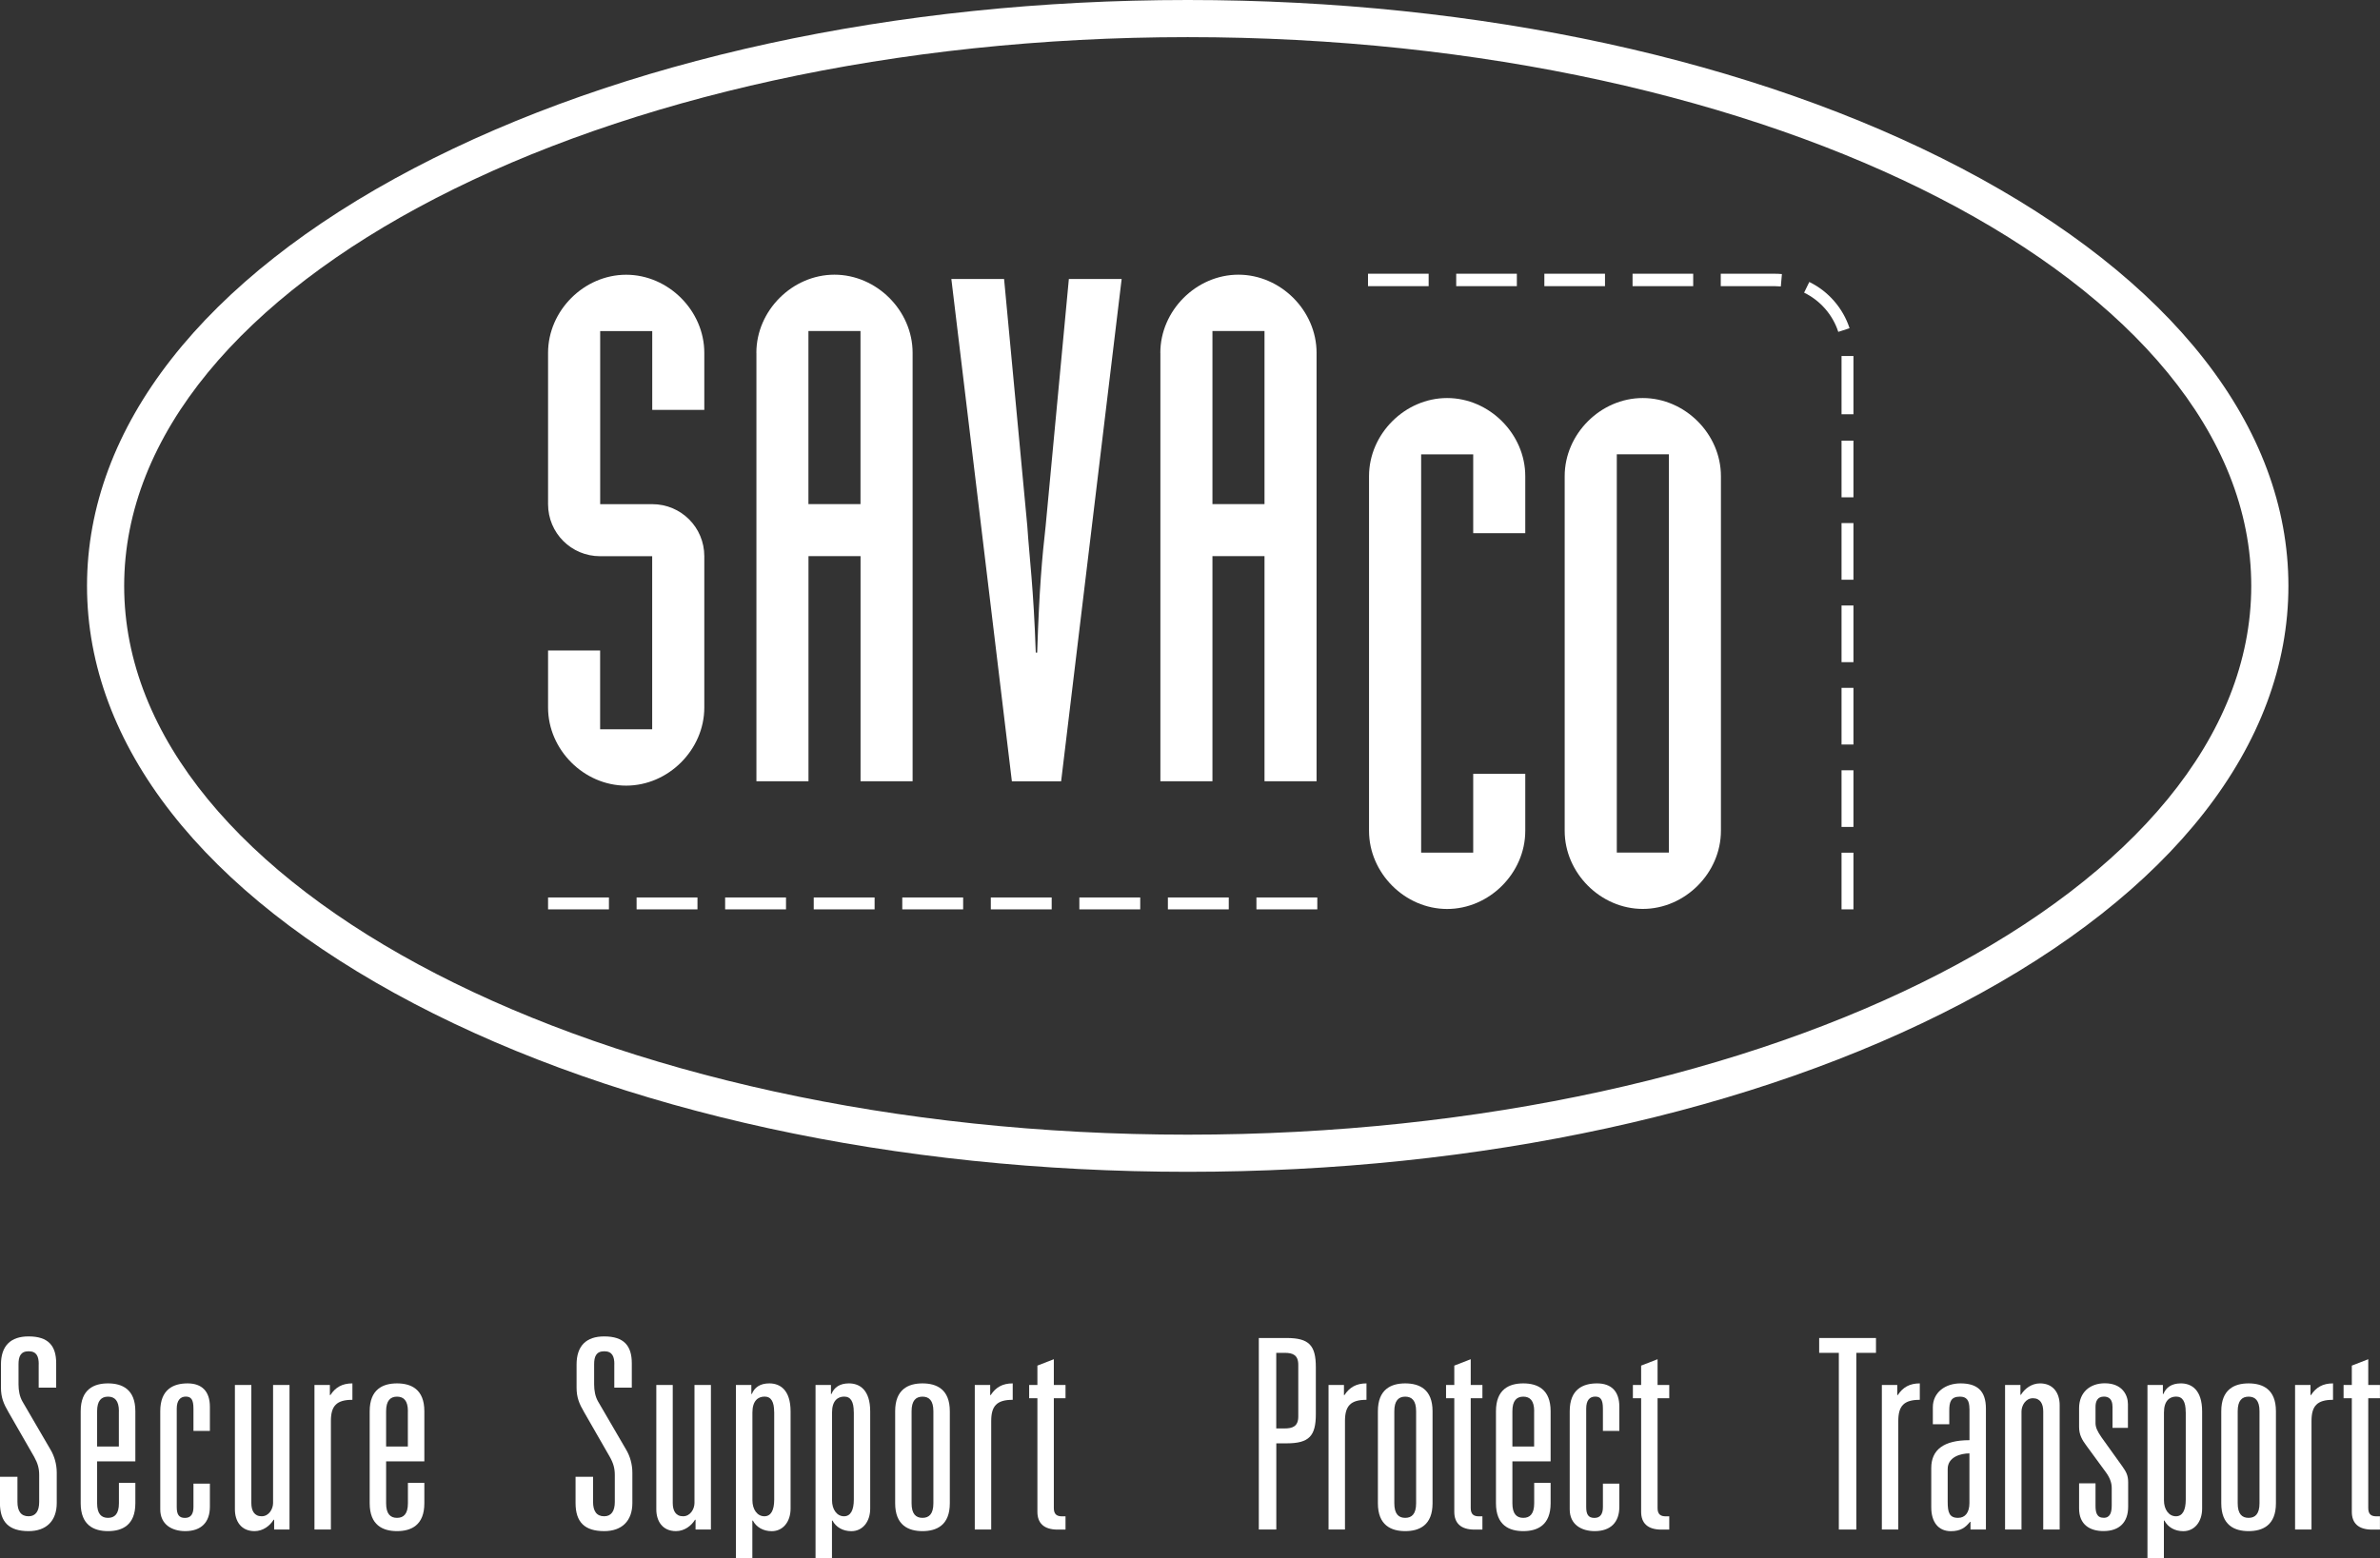 <?xml version="1.0" encoding="UTF-8"?> <svg xmlns="http://www.w3.org/2000/svg" id="Calque_2" data-name="Calque 2" viewBox="0 0 421.49 276.03"><rect x="0" y="0" width="421.49" height="276.03" fill="#333333" stroke="none"/><defs><style> .cls-1 { fill: #fff; } </style></defs><g id="Calque_1-2" data-name="Calque 1"><g><g id="contour"><path class="cls-1" d="M210.34,207.58c-51.71,0-100.38-10.59-137.04-29.81-37.33-19.58-57.89-45.85-57.89-73.98s20.56-54.4,57.89-73.98C109.96,10.59,158.63,0,210.34,0s100.38,10.59,137.04,29.81c37.33,19.58,57.89,45.85,57.89,73.98s-20.56,54.4-57.89,73.98c-36.66,19.22-85.33,29.81-137.04,29.81ZM210.34,6.58C106.48,6.58,21.99,50.19,21.99,103.79s84.49,97.21,188.35,97.21,188.35-43.61,188.35-97.21S314.2,6.58,210.34,6.58Z"></path></g><g><g><path class="cls-1" d="M97.06,115.23h9.22v13.96h9.22v-30.66h-9.22c-5.11,0-9.22-4.11-9.22-9.22v-26.8c0-7.48,6.36-13.84,13.83-13.84s13.84,6.36,13.84,13.84v10.1h-9.22v-13.96h-9.22v30.66h9.22c5.11,0,9.22,4.11,9.22,9.22v26.8c0,7.48-6.36,13.84-13.84,13.84s-13.83-6.36-13.83-13.84v-10.1Z"></path><path class="cls-1" d="M133.95,62.5c0-7.48,6.36-13.84,13.83-13.84s13.84,6.36,13.84,13.84v75.9h-9.22v-39.88h-9.22v39.88h-9.22V62.5ZM143.17,89.3h9.22v-30.66h-9.22v30.66Z"></path><path class="cls-1" d="M168.47,49.42h9.35l4.11,43.75c.37,5.61,1.12,11.09,1.5,22.43h.25c.37-11.34.87-16.83,1.5-22.43l4.11-43.75h9.35l-10.72,88.99h-8.72l-10.72-88.99Z"></path><path class="cls-1" d="M205.49,62.5c0-7.48,6.36-13.84,13.83-13.84s13.84,6.36,13.84,13.84v75.9h-9.22v-39.88h-9.22v39.88h-9.22V62.5ZM214.72,89.3h9.22v-30.66h-9.22v30.66Z"></path></g><g><path class="cls-1" d="M242.45,84.35c0-7.48,6.36-13.84,13.83-13.84s13.84,6.36,13.84,13.84v10.1h-9.22v-13.96h-9.22v70.55h9.22v-13.96h9.22v10.1c0,7.48-6.36,13.84-13.84,13.84s-13.83-6.36-13.83-13.84v-62.82Z"></path><path class="cls-1" d="M277.1,84.35c0-7.48,6.36-13.84,13.83-13.84s13.84,6.36,13.84,13.84v62.82c0,7.48-6.36,13.84-13.84,13.84s-13.83-6.36-13.83-13.84v-62.82ZM295.55,80.48h-9.22v70.55h9.22v-70.55Z"></path></g><path id="trait_pointillé" data-name="trait pointillé" class="cls-1" d="M233.29,161.09h-10.78v-2.11h10.78v2.11ZM217.61,161.09h-10.78v-2.11h10.78v2.11ZM201.93,161.09h-10.78v-2.11h10.78v2.11ZM186.25,161.09h-10.78v-2.11h10.78v2.11ZM170.57,161.09h-10.78v-2.11h10.78v2.11ZM154.89,161.09h-10.78v-2.11h10.78v2.11ZM139.2,161.09h-10.78v-2.11h10.78v2.11ZM123.52,161.09h-10.78v-2.11h10.78v2.11ZM107.84,161.09h-10.78v-2.11h10.78v2.11Z"></path><path id="trait_pointillé-2" data-name="trait pointillé" class="cls-1" d="M328.24,161.09h-2.11v-10.04h2.11v10.04ZM328.24,146.49h-2.11v-10.04h2.11v10.04ZM328.24,131.89h-2.11v-10.04h2.11v10.04ZM328.24,117.3h-2.11v-10.04h2.11v10.04ZM328.24,102.7h-2.11v-10.04h2.11v10.04ZM328.24,88.1h-2.11v-10.04h2.11v10.04ZM328.24,73.38h-2.11v-10.31h2.11v10.31ZM325.55,58.78c-.98-3.02-3.19-5.55-6.05-6.94l.92-1.89c3.37,1.64,5.97,4.63,7.13,8.19l-2,.65ZM315.37,50.74c-.36-.03-.72-.05-1.08-.05h-9.55v-2.2h9.55c.43,0,.86.02,1.28.06l-.19,2.19ZM299.86,50.69h-10.74v-2.2h10.74v2.2ZM284.24,50.69h-10.74v-2.2h10.74v2.2ZM268.63,50.69h-10.74v-2.2h10.74v2.2ZM253.01,50.69h-10.74v-2.2h10.74v2.2Z"></path></g></g><g><path class="cls-1" d="M6.86,241.67c0-1.32-.33-2.3-1.79-2.3s-1.79.99-1.79,2.3v3.57c0,1.08.19,2.16.71,3.05l4.93,8.46c.71,1.17,1.13,2.63,1.13,4.14v5.36c0,3.2-1.88,4.98-4.98,4.98-3.43,0-5.08-1.55-5.08-4.98v-4.65h3.1v4.46c0,1.6.61,2.54,1.97,2.54,1.27,0,1.88-.94,1.88-2.54v-4.75c0-1.17-.24-2.07-.89-3.24l-4.56-7.94c-.85-1.46-1.32-2.58-1.32-4.32v-4.09c0-3.34,1.74-4.98,4.89-4.98,3.48,0,4.89,1.64,4.89,4.75v4.32h-3.1v-4.14Z"></path><path class="cls-1" d="M21.06,262.68h2.91v3.62c0,3.9-2.35,4.93-4.84,4.93s-4.84-1.03-4.84-4.93v-16.31c0-3.9,2.35-4.93,4.84-4.93s4.84,1.03,4.84,4.93v8.88h-6.77v7.43c0,1.88.75,2.58,1.93,2.58s1.93-.71,1.93-2.58v-3.62ZM21.06,249.99c0-1.88-.75-2.58-1.93-2.58s-1.93.71-1.93,2.58v6.25h3.85v-6.25Z"></path><path class="cls-1" d="M34.26,249.52c0-1.6-.42-2.12-1.36-2.12s-1.6.66-1.6,2.12v17.44c0,1.32.38,1.93,1.46,1.93s1.5-.75,1.5-1.93v-4.14h2.91v4.09c0,2.77-1.55,4.32-4.37,4.32-2.35,0-4.42-1.17-4.42-3.85v-17.39c0-3.9,2.35-4.93,4.84-4.93s3.95,1.36,3.95,4.14v4.28h-2.91v-3.95Z"></path><path class="cls-1" d="M51.28,270.95h-2.73v-1.74h-.09c-.66,1.08-1.88,2.02-3.38,2.02-2.4,0-3.48-1.79-3.48-3.85v-22.04h2.91v20.91c0,1.36.52,2.35,1.83,2.35s2.02-1.32,2.02-2.35v-20.91h2.91v25.61Z"></path><path class="cls-1" d="M55.69,245.34h2.73v1.79h.09c.89-1.36,2.07-2.07,3.9-2.07v2.91c-2.82,0-3.81,1.08-3.81,3.76v19.22h-2.91v-25.61Z"></path><path class="cls-1" d="M72.24,262.68h2.91v3.62c0,3.9-2.35,4.93-4.84,4.93s-4.84-1.03-4.84-4.93v-16.31c0-3.9,2.35-4.93,4.84-4.93s4.84,1.03,4.84,4.93v8.88h-6.77v7.43c0,1.88.75,2.58,1.93,2.58s1.93-.71,1.93-2.58v-3.62ZM72.24,249.99c0-1.88-.75-2.58-1.93-2.58s-1.93.71-1.93,2.58v6.25h3.85v-6.25Z"></path><path class="cls-1" d="M108.8,241.67c0-1.32-.33-2.3-1.79-2.3s-1.79.99-1.79,2.3v3.57c0,1.08.19,2.16.71,3.05l4.93,8.46c.71,1.17,1.13,2.63,1.13,4.14v5.36c0,3.2-1.88,4.98-4.98,4.98-3.43,0-5.08-1.55-5.08-4.98v-4.65h3.1v4.46c0,1.6.61,2.54,1.97,2.54,1.27,0,1.88-.94,1.88-2.54v-4.75c0-1.17-.23-2.07-.89-3.24l-4.56-7.94c-.85-1.46-1.32-2.58-1.32-4.32v-4.09c0-3.34,1.74-4.98,4.89-4.98,3.48,0,4.89,1.64,4.89,4.75v4.32h-3.1v-4.14Z"></path><path class="cls-1" d="M125.91,270.95h-2.73v-1.74h-.09c-.66,1.08-1.88,2.02-3.38,2.02-2.4,0-3.48-1.79-3.48-3.85v-22.04h2.91v20.91c0,1.36.52,2.35,1.83,2.35s2.02-1.32,2.02-2.35v-20.91h2.91v25.61Z"></path><path class="cls-1" d="M130.33,245.34h2.73v1.6h.09c.47-1.17,1.46-1.88,3.1-1.88,1.88,0,3.76,1.13,3.76,4.98v17.2c0,2.3-1.32,4-3.34,4-1.5,0-2.73-.71-3.34-1.88h-.09v6.67h-2.91v-30.69ZM137.1,250.13c0-1.79-.52-2.73-1.69-2.73s-2.16.75-2.16,2.82v15.56c0,1.6.85,2.82,2.12,2.82,1.17,0,1.74-1.08,1.74-2.96v-15.51Z"></path><path class="cls-1" d="M144.43,245.34h2.73v1.6h.09c.47-1.17,1.46-1.88,3.1-1.88,1.88,0,3.76,1.13,3.76,4.98v17.2c0,2.3-1.32,4-3.34,4-1.5,0-2.73-.71-3.34-1.88h-.09v6.67h-2.91v-30.69ZM151.2,250.13c0-1.79-.52-2.73-1.69-2.73s-2.16.75-2.16,2.82v15.56c0,1.6.85,2.82,2.12,2.82,1.17,0,1.74-1.08,1.74-2.96v-15.51Z"></path><path class="cls-1" d="M158.53,249.99c0-3.9,2.35-4.93,4.84-4.93s4.84,1.03,4.84,4.93v16.31c0,3.9-2.35,4.93-4.84,4.93s-4.84-1.03-4.84-4.93v-16.31ZM165.3,249.99c0-1.88-.75-2.58-1.93-2.58s-1.93.71-1.93,2.58v16.31c0,1.88.75,2.58,1.93,2.58s1.93-.71,1.93-2.58v-16.31Z"></path><path class="cls-1" d="M172.63,245.34h2.73v1.79h.09c.89-1.36,2.07-2.07,3.9-2.07v2.91c-2.82,0-3.81,1.08-3.81,3.76v19.22h-2.91v-25.61Z"></path><path class="cls-1" d="M183.72,241.91l2.91-1.13v4.56h2.07v2.35h-2.07v19.46c0,1.17.61,1.46,1.46,1.46h.61v2.35h-1.41c-2.44,0-3.57-1.17-3.57-3.15v-20.12h-1.46v-2.35h1.46v-3.43Z"></path><path class="cls-1" d="M222.92,237.02h4.94c3.99,0,5.17,1.32,5.17,5.17v8.32c0,3.85-1.17,5.17-5.17,5.17h-1.83v15.27h-3.1v-33.93ZM227.52,253.04c1.41,0,2.4-.38,2.4-2.11v-9.17c0-1.74-.99-2.11-2.4-2.11h-1.5v13.39h1.5Z"></path><path class="cls-1" d="M235.28,245.34h2.73v1.79h.09c.89-1.36,2.07-2.07,3.9-2.07v2.91c-2.82,0-3.81,1.08-3.81,3.76v19.22h-2.91v-25.61Z"></path><path class="cls-1" d="M244.02,249.99c0-3.9,2.35-4.93,4.84-4.93s4.84,1.03,4.84,4.93v16.31c0,3.9-2.35,4.93-4.84,4.93s-4.84-1.03-4.84-4.93v-16.31ZM250.79,249.99c0-1.88-.75-2.58-1.93-2.58s-1.93.71-1.93,2.58v16.31c0,1.88.75,2.58,1.93,2.58s1.93-.71,1.93-2.58v-16.31Z"></path><path class="cls-1" d="M257.55,241.91l2.91-1.13v4.56h2.07v2.35h-2.07v19.46c0,1.17.61,1.46,1.46,1.46h.61v2.35h-1.41c-2.44,0-3.57-1.17-3.57-3.15v-20.12h-1.46v-2.35h1.46v-3.43Z"></path><path class="cls-1" d="M271.7,262.68h2.91v3.62c0,3.9-2.35,4.93-4.84,4.93s-4.84-1.03-4.84-4.93v-16.31c0-3.9,2.35-4.93,4.84-4.93s4.84,1.03,4.84,4.93v8.88h-6.77v7.43c0,1.88.75,2.58,1.93,2.58s1.93-.71,1.93-2.58v-3.62ZM271.7,249.99c0-1.88-.75-2.58-1.93-2.58s-1.93.71-1.93,2.58v6.25h3.85v-6.25Z"></path><path class="cls-1" d="M283.87,249.52c0-1.6-.42-2.12-1.36-2.12-.99,0-1.6.66-1.6,2.12v17.44c0,1.32.38,1.93,1.46,1.93s1.5-.75,1.5-1.93v-4.14h2.91v4.09c0,2.77-1.55,4.32-4.37,4.32-2.35,0-4.42-1.17-4.42-3.85v-17.39c0-3.9,2.35-4.93,4.84-4.93s3.95,1.36,3.95,4.14v4.28h-2.91v-3.95Z"></path><path class="cls-1" d="M290.64,241.91l2.91-1.13v4.56h2.07v2.35h-2.07v19.46c0,1.17.61,1.46,1.46,1.46h.61v2.35h-1.41c-2.44,0-3.57-1.17-3.57-3.15v-20.12h-1.46v-2.35h1.46v-3.43Z"></path><path class="cls-1" d="M325.65,239.65h-3.48v-2.63h10.06v2.63h-3.48v31.3h-3.1v-31.3Z"></path><path class="cls-1" d="M333.27,245.34h2.73v1.79h.09c.89-1.36,2.07-2.07,3.9-2.07v2.91c-2.82,0-3.81,1.08-3.81,3.76v19.22h-2.91v-25.61Z"></path><path class="cls-1" d="M348.78,249.57c0-1.55-.52-2.16-1.69-2.16-1.64,0-1.88.99-1.88,2.49v2.4h-2.91v-3.01c0-2.63,2.21-4.23,4.89-4.23,2.82,0,4.51,1.17,4.51,4.46v21.43h-2.73v-1.36h-.09c-.8.99-1.65,1.65-3.38,1.65-2.26,0-3.48-1.65-3.48-4.23v-6.96c0-3.2,2.16-4.93,6.77-4.93v-5.55ZM348.78,257.46c-1.5,0-3.85.61-3.85,2.77v5.83c0,1.83.28,2.82,1.83,2.82,1.27,0,2.02-.94,2.02-2.63v-8.79Z"></path><path class="cls-1" d="M355.08,245.34h2.73v1.74h.09c.66-1.08,1.88-2.02,3.38-2.02,2.4,0,3.48,1.79,3.48,3.85v22.04h-2.91v-20.91c0-1.36-.52-2.35-1.83-2.35s-2.02,1.32-2.02,2.35v20.91h-2.91v-25.61Z"></path><path class="cls-1" d="M374.11,249.14c0-1.17-.56-1.74-1.5-1.74-1.17,0-1.5.85-1.5,1.83v2.87c0,.75.33,1.46,1.08,2.54l3.67,5.12c.71.99,1.03,1.65,1.03,2.82v4.32c0,2.77-1.55,4.32-4.37,4.32-2.4,0-4.32-1.13-4.32-4v-4.46h2.91v3.95c0,1.17.19,2.16,1.46,2.16,1.17,0,1.41-1.03,1.41-2.21v-3.1c0-.94-.38-1.88-1.08-2.82l-3.34-4.56c-.85-1.13-1.36-2.02-1.36-3.43v-3.29c0-2.82,1.93-4.42,4.56-4.42,3.1,0,4.09,2.12,4.09,3.67v4.23h-2.73v-3.81Z"></path><path class="cls-1" d="M380.31,245.34h2.73v1.6h.09c.47-1.17,1.46-1.88,3.1-1.88,1.88,0,3.76,1.13,3.76,4.98v17.2c0,2.3-1.32,4-3.34,4-1.5,0-2.73-.71-3.34-1.88h-.09v6.67h-2.91v-30.69ZM387.08,250.13c0-1.79-.52-2.73-1.69-2.73s-2.16.75-2.16,2.82v15.56c0,1.6.85,2.82,2.12,2.82,1.17,0,1.74-1.08,1.74-2.96v-15.51Z"></path><path class="cls-1" d="M393.38,249.99c0-3.9,2.35-4.93,4.84-4.93s4.84,1.03,4.84,4.93v16.31c0,3.9-2.35,4.93-4.84,4.93s-4.84-1.03-4.84-4.93v-16.31ZM400.15,249.99c0-1.88-.75-2.58-1.93-2.58s-1.93.71-1.93,2.58v16.31c0,1.88.75,2.58,1.93,2.58s1.93-.71,1.93-2.58v-16.31Z"></path><path class="cls-1" d="M406.45,245.34h2.73v1.79h.09c.89-1.36,2.07-2.07,3.9-2.07v2.91c-2.82,0-3.81,1.08-3.81,3.76v19.22h-2.91v-25.61Z"></path><path class="cls-1" d="M416.5,241.91l2.91-1.13v4.56h2.07v2.35h-2.07v19.46c0,1.17.61,1.46,1.46,1.46h.61v2.35h-1.41c-2.44,0-3.57-1.17-3.57-3.15v-20.12h-1.46v-2.35h1.46v-3.43Z"></path></g></g></svg> 